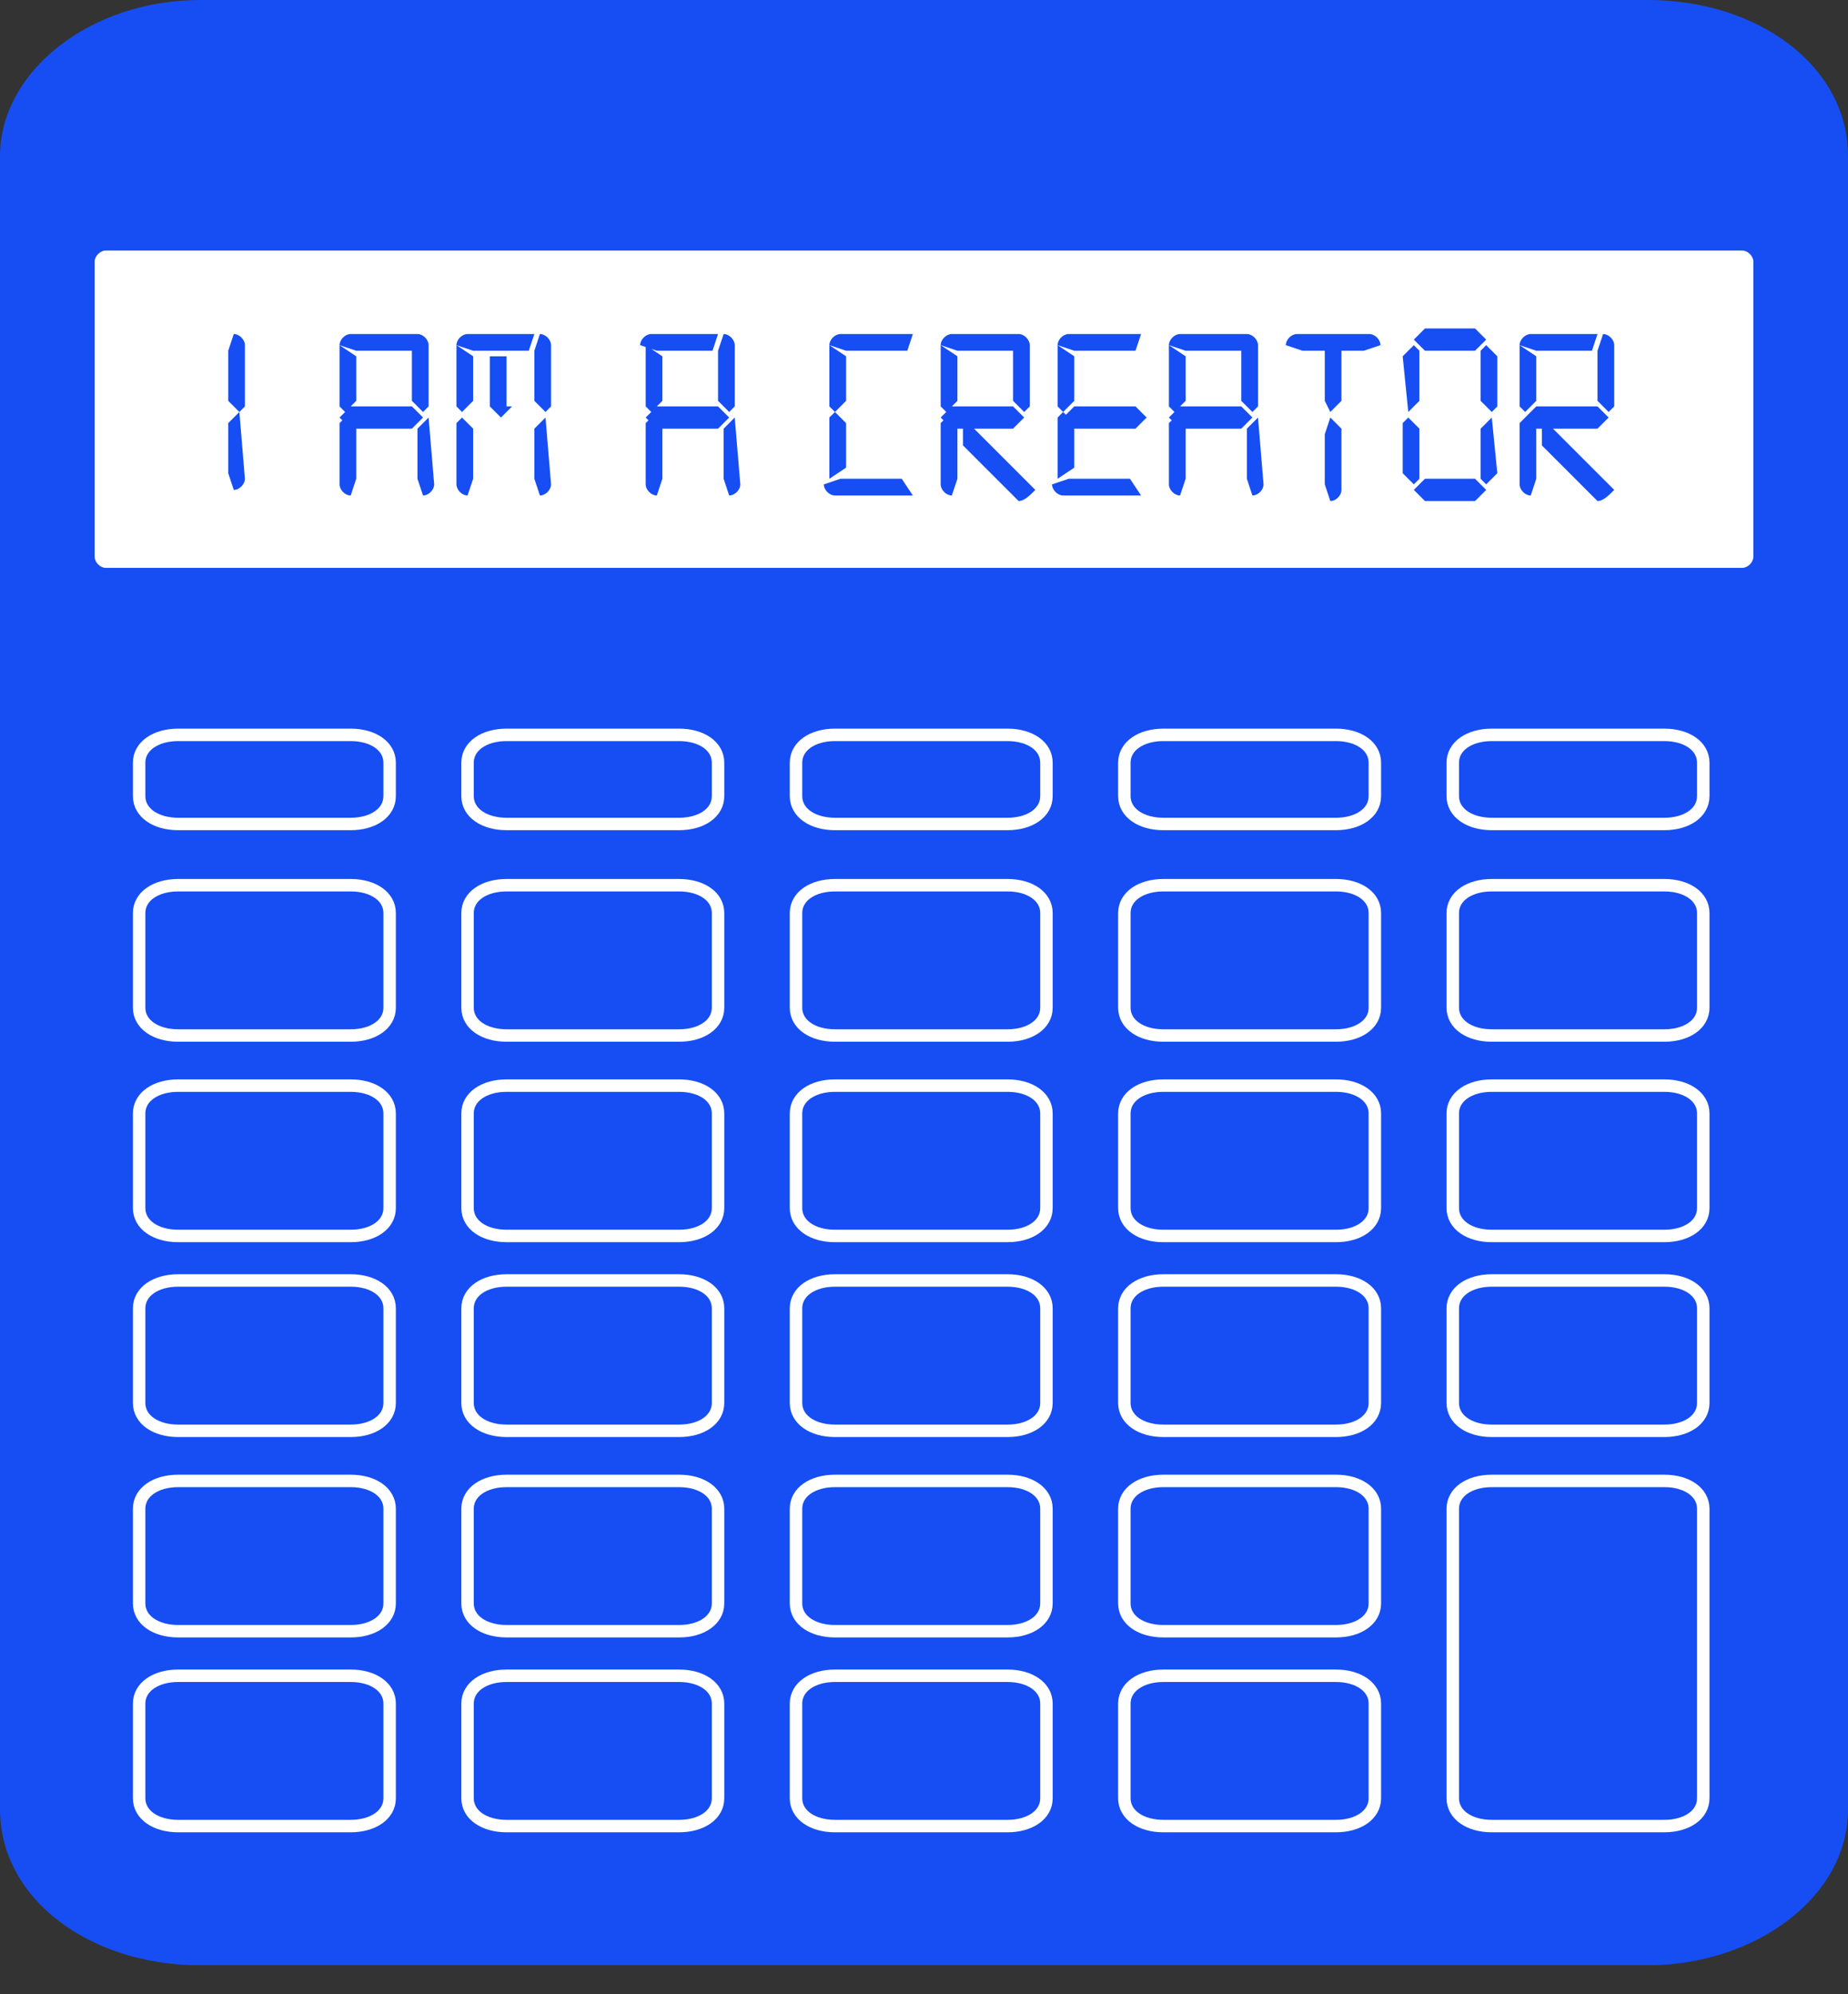 <svg width="38" height="41" viewBox="0 0 38 41" fill="none" xmlns="http://www.w3.org/2000/svg">
<rect x="0" y="0" width="38" height="41" fill="#333333" stroke="none"/>
<path d="M33.88 40.404H4.12C1.831 40.404 0 39.03 0 37.199V3.205C0 1.488 1.831 0 4.12 0H33.88C36.169 0 38 1.373 38 3.205V37.199C38 39.03 36.054 40.404 33.88 40.404Z" fill="#164EF3"/>
<path d="M35.825 11.675H2.175C2.06 11.675 1.946 11.56 1.946 11.446V5.38C1.946 5.265 2.06 5.151 2.175 5.151H35.825C35.94 5.151 36.054 5.265 36.054 5.38V11.446C36.054 11.56 35.94 11.675 35.825 11.675Z" fill="white"/>
<path d="M3.663 15.108C3.205 15.108 2.861 15.337 2.861 15.681V16.367C2.861 16.711 3.205 16.94 3.663 16.94H7.211C7.669 16.94 8.012 16.711 8.012 16.367V15.681C8.012 15.337 7.669 15.108 7.211 15.108H3.663Z" stroke="white" stroke-width="0.256" stroke-miterlimit="10"/>
<path d="M10.416 15.108C9.958 15.108 9.614 15.337 9.614 15.681V16.367C9.614 16.711 9.958 16.94 10.416 16.94H13.964C14.422 16.94 14.765 16.711 14.765 16.367V15.681C14.765 15.337 14.422 15.108 13.964 15.108H10.416Z" stroke="white" stroke-width="0.256" stroke-miterlimit="10"/>
<path d="M17.169 15.108C16.711 15.108 16.368 15.337 16.368 15.681V16.367C16.368 16.711 16.711 16.94 17.169 16.94H20.717C21.175 16.94 21.518 16.711 21.518 16.367V15.681C21.518 15.337 21.175 15.108 20.717 15.108H17.169Z" stroke="white" stroke-width="0.256" stroke-miterlimit="10"/>
<path d="M23.922 15.108C23.464 15.108 23.12 15.337 23.12 15.681V16.367C23.12 16.711 23.464 16.94 23.922 16.94H27.47C27.928 16.94 28.271 16.711 28.271 16.367V15.681C28.271 15.337 27.928 15.108 27.47 15.108H23.922Z" stroke="white" stroke-width="0.256" stroke-miterlimit="10"/>
<path d="M30.675 15.108C30.217 15.108 29.873 15.337 29.873 15.681V16.367C29.873 16.711 30.217 16.94 30.675 16.94H34.223C34.681 16.94 35.024 16.711 35.024 16.367V15.681C35.024 15.337 34.681 15.108 34.223 15.108H30.675Z" stroke="white" stroke-width="0.256" stroke-miterlimit="10"/>
<path d="M3.663 18.199C3.205 18.199 2.861 18.428 2.861 18.771V20.717C2.861 21.06 3.205 21.289 3.663 21.289H7.211C7.669 21.289 8.012 21.06 8.012 20.717V18.771C8.012 18.428 7.669 18.199 7.211 18.199H3.663Z" stroke="white" stroke-width="0.256" stroke-miterlimit="10"/>
<path d="M10.416 18.199C9.958 18.199 9.614 18.428 9.614 18.771V20.717C9.614 21.06 9.958 21.289 10.416 21.289H13.964C14.422 21.289 14.765 21.06 14.765 20.717V18.771C14.765 18.428 14.422 18.199 13.964 18.199H10.416Z" stroke="white" stroke-width="0.256" stroke-miterlimit="10"/>
<path d="M17.169 18.199C16.711 18.199 16.368 18.428 16.368 18.771V20.717C16.368 21.06 16.711 21.289 17.169 21.289H20.717C21.175 21.289 21.518 21.06 21.518 20.717V18.771C21.518 18.428 21.175 18.199 20.717 18.199H17.169Z" stroke="white" stroke-width="0.256" stroke-miterlimit="10"/>
<path d="M23.922 18.199C23.464 18.199 23.12 18.428 23.12 18.771V20.717C23.12 21.06 23.464 21.289 23.922 21.289H27.47C27.928 21.289 28.271 21.06 28.271 20.717V18.771C28.271 18.428 27.928 18.199 27.47 18.199H23.922Z" stroke="white" stroke-width="0.256" stroke-miterlimit="10"/>
<path d="M30.675 18.199C30.217 18.199 29.873 18.428 29.873 18.771V20.717C29.873 21.06 30.217 21.289 30.675 21.289H34.223C34.681 21.289 35.024 21.06 35.024 20.717V18.771C35.024 18.428 34.681 18.199 34.223 18.199H30.675Z" stroke="white" stroke-width="0.256" stroke-miterlimit="10"/>
<path d="M3.663 22.319C3.205 22.319 2.861 22.548 2.861 22.892V24.837C2.861 25.181 3.205 25.41 3.663 25.41H7.211C7.669 25.41 8.012 25.181 8.012 24.837V22.892C8.012 22.548 7.669 22.319 7.211 22.319H3.663Z" stroke="white" stroke-width="0.256" stroke-miterlimit="10"/>
<path d="M10.416 22.319C9.958 22.319 9.614 22.548 9.614 22.892V24.837C9.614 25.181 9.958 25.41 10.416 25.41H13.964C14.422 25.41 14.765 25.181 14.765 24.837V22.892C14.765 22.548 14.422 22.319 13.964 22.319H10.416Z" stroke="white" stroke-width="0.256" stroke-miterlimit="10"/>
<path d="M17.169 22.319C16.711 22.319 16.368 22.548 16.368 22.892V24.837C16.368 25.181 16.711 25.41 17.169 25.41H20.717C21.175 25.41 21.518 25.181 21.518 24.837V22.892C21.518 22.548 21.175 22.319 20.717 22.319H17.169Z" stroke="white" stroke-width="0.256" stroke-miterlimit="10"/>
<path d="M23.922 22.319C23.464 22.319 23.12 22.548 23.12 22.892V24.837C23.12 25.181 23.464 25.41 23.922 25.41H27.47C27.928 25.41 28.271 25.181 28.271 24.837V22.892C28.271 22.548 27.928 22.319 27.47 22.319H23.922Z" stroke="white" stroke-width="0.256" stroke-miterlimit="10"/>
<path d="M30.675 22.319C30.217 22.319 29.873 22.548 29.873 22.892V24.837C29.873 25.181 30.217 25.41 30.675 25.41H34.223C34.681 25.41 35.024 25.181 35.024 24.837V22.892C35.024 22.548 34.681 22.319 34.223 22.319H30.675Z" stroke="white" stroke-width="0.256" stroke-miterlimit="10"/>
<path d="M3.663 26.325C3.205 26.325 2.861 26.554 2.861 26.898V28.843C2.861 29.187 3.205 29.416 3.663 29.416H7.211C7.669 29.416 8.012 29.187 8.012 28.843V26.898C8.012 26.554 7.669 26.325 7.211 26.325H3.663Z" stroke="white" stroke-width="0.256" stroke-miterlimit="10"/>
<path d="M10.416 26.325C9.958 26.325 9.614 26.554 9.614 26.898V28.843C9.614 29.187 9.958 29.416 10.416 29.416H13.964C14.422 29.416 14.765 29.187 14.765 28.843V26.898C14.765 26.554 14.422 26.325 13.964 26.325H10.416Z" stroke="white" stroke-width="0.256" stroke-miterlimit="10"/>
<path d="M17.169 26.325C16.711 26.325 16.368 26.554 16.368 26.898V28.843C16.368 29.187 16.711 29.416 17.169 29.416H20.717C21.175 29.416 21.518 29.187 21.518 28.843V26.898C21.518 26.554 21.175 26.325 20.717 26.325H17.169Z" stroke="white" stroke-width="0.256" stroke-miterlimit="10"/>
<path d="M23.922 26.325C23.464 26.325 23.12 26.554 23.12 26.898V28.843C23.12 29.187 23.464 29.416 23.922 29.416H27.47C27.928 29.416 28.271 29.187 28.271 28.843V26.898C28.271 26.554 27.928 26.325 27.47 26.325H23.922Z" stroke="white" stroke-width="0.256" stroke-miterlimit="10"/>
<path d="M30.675 26.325C30.217 26.325 29.873 26.554 29.873 26.898V28.843C29.873 29.187 30.217 29.416 30.675 29.416H34.223C34.681 29.416 35.024 29.187 35.024 28.843V26.898C35.024 26.554 34.681 26.325 34.223 26.325H30.675Z" stroke="white" stroke-width="0.256" stroke-miterlimit="10"/>
<path d="M3.663 30.446C3.205 30.446 2.861 30.675 2.861 31.018V32.964C2.861 33.307 3.205 33.536 3.663 33.536H7.211C7.669 33.536 8.012 33.307 8.012 32.964V31.018C8.012 30.675 7.669 30.446 7.211 30.446H3.663Z" stroke="white" stroke-width="0.256" stroke-miterlimit="10"/>
<path d="M10.416 30.446C9.958 30.446 9.614 30.675 9.614 31.018V32.964C9.614 33.307 9.958 33.536 10.416 33.536H13.964C14.422 33.536 14.765 33.307 14.765 32.964V31.018C14.765 30.675 14.422 30.446 13.964 30.446H10.416Z" stroke="white" stroke-width="0.256" stroke-miterlimit="10"/>
<path d="M17.169 30.446C16.711 30.446 16.368 30.675 16.368 31.018V32.964C16.368 33.307 16.711 33.536 17.169 33.536H20.717C21.175 33.536 21.518 33.307 21.518 32.964V31.018C21.518 30.675 21.175 30.446 20.717 30.446H17.169Z" stroke="white" stroke-width="0.256" stroke-miterlimit="10"/>
<path d="M23.922 30.446C23.464 30.446 23.12 30.675 23.12 31.018V32.964C23.12 33.307 23.464 33.536 23.922 33.536H27.47C27.928 33.536 28.271 33.307 28.271 32.964V31.018C28.271 30.675 27.928 30.446 27.47 30.446H23.922Z" stroke="white" stroke-width="0.256" stroke-miterlimit="10"/>
<path d="M30.675 30.446C30.217 30.446 29.873 30.675 29.873 31.018V36.97C29.873 37.313 30.217 37.542 30.675 37.542H34.223C34.681 37.542 35.024 37.313 35.024 36.97V31.018C35.024 30.675 34.681 30.446 34.223 30.446H30.675Z" stroke="white" stroke-width="0.256" stroke-miterlimit="10"/>
<path d="M3.663 34.452C3.205 34.452 2.861 34.681 2.861 35.024V36.97C2.861 37.313 3.205 37.542 3.663 37.542H7.211C7.669 37.542 8.012 37.313 8.012 36.97V35.024C8.012 34.681 7.669 34.452 7.211 34.452H3.663Z" stroke="white" stroke-width="0.256" stroke-miterlimit="10"/>
<path d="M10.416 34.452C9.958 34.452 9.614 34.681 9.614 35.024V36.97C9.614 37.313 9.958 37.542 10.416 37.542H13.964C14.422 37.542 14.765 37.313 14.765 36.97V35.024C14.765 34.681 14.422 34.452 13.964 34.452H10.416Z" stroke="white" stroke-width="0.256" stroke-miterlimit="10"/>
<path d="M17.169 34.452C16.711 34.452 16.368 34.681 16.368 35.024V36.97C16.368 37.313 16.711 37.542 17.169 37.542H20.717C21.175 37.542 21.518 37.313 21.518 36.97V35.024C21.518 34.681 21.175 34.452 20.717 34.452H17.169Z" stroke="white" stroke-width="0.256" stroke-miterlimit="10"/>
<path d="M23.922 34.452C23.464 34.452 23.12 34.681 23.12 35.024V36.97C23.12 37.313 23.464 37.542 23.922 37.542H27.47C27.928 37.542 28.271 37.313 28.271 36.97V35.024C28.271 34.681 27.928 34.452 27.47 34.452H23.922Z" stroke="white" stroke-width="0.256" stroke-miterlimit="10"/>
<path d="M4.693 8.241V7.211L4.807 6.867C4.922 6.867 5.036 6.982 5.036 7.096V8.355L4.922 8.47L4.693 8.241ZM4.922 8.47L5.036 9.843C5.036 9.958 4.922 10.072 4.807 10.072L4.693 9.729V8.699L4.922 8.47Z" fill="#164EF3"/>
<path d="M7.325 7.325V8.241L7.096 8.47L6.982 8.355V7.096L7.325 7.325ZM7.325 8.813V9.843L7.211 10.187C7.096 10.187 6.982 10.072 6.982 9.958V8.699L7.096 8.584L7.325 8.813ZM8.47 7.211H7.325L6.982 7.096C6.982 6.982 7.096 6.867 7.211 6.867H8.584L8.47 7.211ZM8.47 8.355L8.699 8.584L8.47 8.813H7.211L6.982 8.584L7.211 8.355H8.47ZM8.47 8.241V7.211L8.584 6.867C8.699 6.867 8.813 6.982 8.813 7.096V8.355L8.699 8.47L8.47 8.241ZM8.813 8.584L8.928 9.958C8.928 10.072 8.813 10.187 8.699 10.187L8.584 9.843V8.813L8.813 8.584Z" fill="#164EF3"/>
<path d="M9.729 7.325V8.241L9.5 8.47L9.386 8.355V7.096L9.729 7.325ZM9.729 8.813V9.843L9.614 10.187C9.5 10.187 9.386 10.072 9.386 9.958V8.699L9.5 8.584L9.729 8.813ZM10.873 7.211H9.729L9.386 7.096C9.386 6.982 9.5 6.867 9.614 6.867H10.988L10.873 7.211ZM10.53 8.355L10.301 8.584L10.072 8.355V7.325H10.416V8.355H10.53ZM10.988 8.241V7.211L11.102 6.867C11.217 6.867 11.331 6.982 11.331 7.096V8.355L11.217 8.47L10.988 8.241ZM11.217 8.584L11.331 9.958C11.331 10.072 11.217 10.187 11.102 10.187L10.988 9.843V8.813L11.217 8.584Z" fill="#164EF3"/>
<path d="M13.62 7.325V8.241L13.392 8.47L13.277 8.355V7.096L13.62 7.325ZM13.62 8.813V9.843L13.506 10.187C13.392 10.187 13.277 10.072 13.277 9.958V8.699L13.392 8.584L13.62 8.813ZM14.651 7.211H13.506L13.163 7.096C13.163 6.982 13.277 6.867 13.392 6.867H14.765L14.651 7.211ZM14.765 8.355L14.994 8.584L14.765 8.813H13.506L13.277 8.584L13.506 8.355H14.765ZM14.765 8.241V7.211L14.88 6.867C14.994 6.867 15.108 6.982 15.108 7.096V8.355L14.994 8.47L14.765 8.241ZM15.108 8.584L15.223 9.958C15.223 10.072 15.108 10.187 14.994 10.187L14.88 9.843V8.813L15.108 8.584Z" fill="#164EF3"/>
<path d="M17.398 7.325V8.241L17.169 8.47L17.054 8.355V7.096L17.398 7.325ZM17.054 9.843V8.584L17.169 8.47L17.398 8.699V9.614L17.054 9.843ZM18.771 10.187H17.169C17.054 10.187 16.94 10.072 16.94 9.958L17.283 9.843H18.542L18.771 10.187ZM18.657 7.211H17.398L17.054 7.096C17.054 6.982 17.169 6.867 17.283 6.867H18.771L18.657 7.211Z" fill="#164EF3"/>
<path d="M19.687 7.325V8.241L19.458 8.47L19.343 8.355V7.096L19.687 7.325ZM19.687 8.813V9.843L19.572 10.187C19.458 10.187 19.343 10.072 19.343 9.958V8.699L19.458 8.584L19.687 8.813ZM20.831 7.211H19.687L19.343 7.096C19.343 6.982 19.458 6.867 19.572 6.867H20.946L20.831 7.211ZM20.831 8.355L21.06 8.584L20.831 8.813H19.572L19.343 8.584L19.572 8.355H20.831ZM19.801 8.813H20.03L21.289 10.072C21.175 10.187 21.06 10.301 20.946 10.301L19.801 9.157V8.813ZM20.831 8.241V7.211L20.946 6.867C21.06 6.867 21.175 6.982 21.175 7.096V8.355L21.06 8.47L20.831 8.241Z" fill="#164EF3"/>
<path d="M22.09 7.325V8.241L21.861 8.47L21.747 8.355V7.096L22.09 7.325ZM21.747 9.843V8.584L21.861 8.47L22.09 8.699V9.614L21.747 9.843ZM23.464 10.187H21.861C21.747 10.187 21.633 10.072 21.633 9.958L21.976 9.843H23.235L23.464 10.187ZM23.349 7.211H22.09L21.747 7.096C21.747 6.982 21.861 6.867 21.976 6.867H23.464L23.349 7.211ZM23.349 8.355L23.578 8.584L23.349 8.813H22.09L21.861 8.584L22.09 8.355H23.349Z" fill="#164EF3"/>
<path d="M24.38 7.325V8.241L24.151 8.47L24.036 8.355V7.096L24.38 7.325ZM24.38 8.813V9.843L24.265 10.187C24.151 10.187 24.036 10.072 24.036 9.958V8.699L24.151 8.584L24.38 8.813ZM25.524 7.211H24.38L24.036 7.096C24.036 6.982 24.151 6.867 24.265 6.867H25.639L25.524 7.211ZM25.524 8.355L25.753 8.584L25.524 8.813H24.265L24.036 8.584L24.265 8.355H25.524ZM25.524 8.241V7.211L25.639 6.867C25.753 6.867 25.868 6.982 25.868 7.096V8.355L25.753 8.47L25.524 8.241ZM25.868 8.584L25.982 9.958C25.982 10.072 25.868 10.187 25.753 10.187L25.639 9.843V8.813L25.868 8.584Z" fill="#164EF3"/>
<path d="M26.783 7.211L26.44 7.096C26.44 6.982 26.554 6.867 26.669 6.867H28.157C28.271 6.867 28.386 6.982 28.386 7.096L28.042 7.211H26.783ZM27.241 8.241V7.211H27.584V8.241L27.355 8.47L27.241 8.241ZM27.355 8.584L27.584 8.813V10.072C27.584 10.187 27.47 10.301 27.355 10.301L27.241 9.958V8.928L27.355 8.584Z" fill="#164EF3"/>
<path d="M28.958 8.47L28.843 7.325L29.072 7.096L29.187 7.211V8.241L28.958 8.47ZM29.187 8.813V9.843L29.072 9.958L28.843 9.729V8.699L28.958 8.584L29.187 8.813ZM30.331 7.211H29.301L29.072 6.982L29.301 6.753H30.331L30.56 6.982L30.331 7.211ZM30.56 10.072L30.331 10.301H29.301L29.072 10.072L29.301 9.843H30.331L30.56 10.072ZM30.446 8.241V7.211L30.56 7.096L30.789 7.325V8.355L30.675 8.47L30.446 8.241ZM30.675 8.584L30.789 9.729L30.56 9.958L30.446 9.843V8.813L30.675 8.584Z" fill="#164EF3"/>
<path d="M31.59 7.325V8.241L31.361 8.47L31.247 8.355V7.096L31.59 7.325ZM31.59 8.813V9.843L31.476 10.187C31.361 10.187 31.247 10.072 31.247 9.958V8.699L31.361 8.584L31.59 8.813ZM32.735 7.211H31.59L31.247 7.096C31.247 6.982 31.361 6.867 31.476 6.867H32.849L32.735 7.211ZM32.849 8.355L33.078 8.584L32.849 8.813H31.59L31.361 8.584L31.59 8.355H32.849ZM31.705 8.813H31.934L33.193 10.072C33.078 10.187 32.964 10.301 32.849 10.301L31.705 9.157V8.813ZM32.849 8.241V7.211L32.964 6.867C33.078 6.867 33.193 6.982 33.193 7.096V8.355L33.078 8.47L32.849 8.241Z" fill="#164EF3"/>
</svg>
